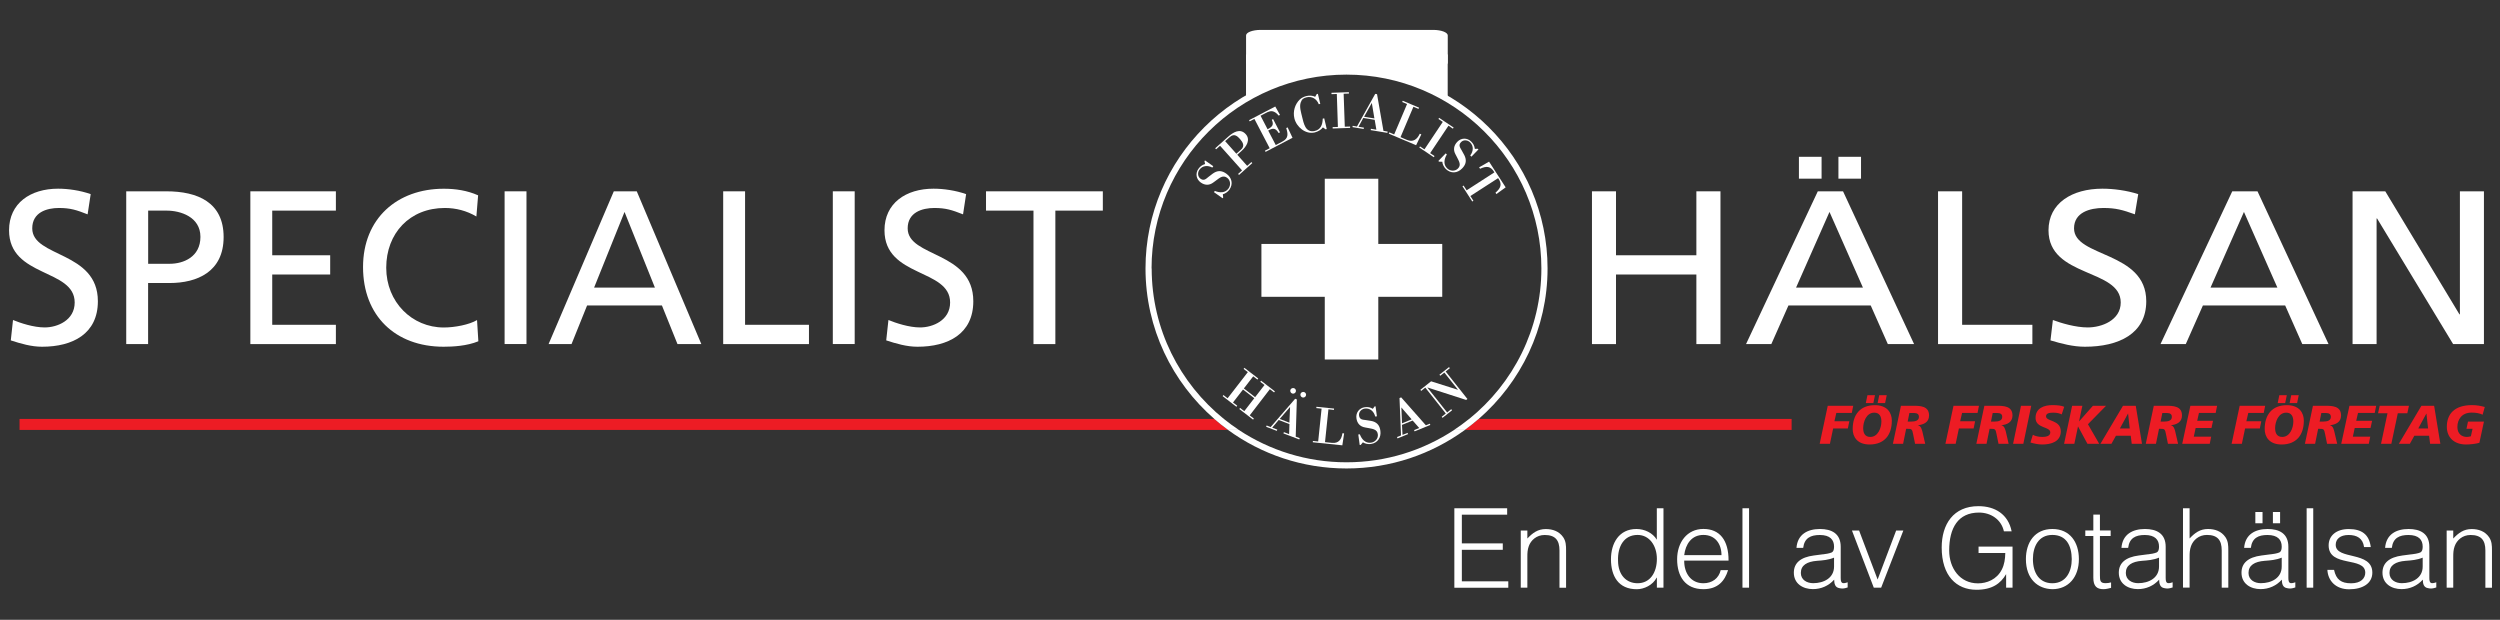 <?xml version="1.0" encoding="UTF-8"?>
<svg id="Layer_1" data-name="Layer 1" xmlns="http://www.w3.org/2000/svg" viewBox="0 0 417.11 103.41">
  <rect x="0" y="0" width="417.11" height="103.41" fill="#333333" stroke="none"/>
  <defs>
    <style>
      .cls-1 {
        fill: #ed1c24;
      }

      .cls-1, .cls-2, .cls-3 {
        stroke-width: 0px;
      }

      .cls-2 {
        fill: none;
      }

      .cls-3 {
        fill: #fff;
      }
    </style>
  </defs>
  <g>
    <path class="cls-2" d="M224.65,77.13c6.63,0,12.8-1.99,17.95-5.39h-35.9c5.15,3.4,11.32,5.39,17.95,5.39Z"/>
    <path class="cls-2" d="M257.16,44.79c0-17.83-14.59-32.34-32.52-32.34s-32.52,14.51-32.52,32.34c0,10.13,4.71,19.18,12.06,25.12h40.91c7.35-5.93,12.06-14.99,12.06-25.12Z"/>
    <path class="cls-1" d="M3.26,69.9v1.83h201.64c-.79-.58-1.56-1.19-2.3-1.83H3.26Z"/>
    <path class="cls-1" d="M298.92,69.9h-52.22c-.74.64-1.5,1.26-2.3,1.83h54.52v-1.83Z"/>
    <path class="cls-3" d="M224.65,77.13c-6.63,0-12.8-1.99-17.95-5.39h-1.8c5.54,4.03,12.37,6.42,19.75,6.42s14.2-2.39,19.75-6.42h-1.8c-5.15,3.4-11.32,5.39-17.95,5.39Z"/>
    <path class="cls-3" d="M192.13,44.79c0-17.83,14.59-32.34,32.52-32.34s32.52,14.51,32.52,32.34c0,10.13-4.71,19.18-12.06,25.12h1.59c7.04-6.12,11.5-15.11,11.5-25.12,0-18.4-15.05-33.37-33.54-33.37s-33.54,14.97-33.54,33.37c0,10.01,4.46,18.99,11.5,25.12h1.59c-7.35-5.93-12.06-14.99-12.06-25.12Z"/>
    <path class="cls-3" d="M204.19,69.9h-1.59c.74.64,1.5,1.26,2.3,1.83h1.8c-.86-.57-1.7-1.18-2.5-1.83Z"/>
    <path class="cls-3" d="M245.1,69.9c-.8.65-1.64,1.26-2.5,1.83h1.8c.79-.58,1.56-1.19,2.3-1.83h-1.59Z"/>
  </g>
  <polygon class="cls-1" points="304.95 67.7 309.2 67.7 308.96 68.9 306.38 68.9 306.06 70.29 308.55 70.29 308.3 71.49 305.85 71.49 305.31 74.05 303.6 74.05 304.95 67.7"/>
  <g>
    <path class="cls-1" d="M311.93,74.16c-2.06,0-2.82-1.28-2.82-2.58,0-2.41,1.26-3.98,3.71-3.98,2.06,0,2.82,1.28,2.82,2.59,0,2.4-1.26,3.97-3.71,3.97M312.71,68.85c-1.31,0-1.85,1.52-1.85,2.59,0,.8.3,1.46,1.18,1.46,1.31,0,1.86-1.52,1.86-2.58,0-.8-.3-1.47-1.18-1.47M312.55,67.25h-1.25l.27-1.31h1.26l-.27,1.31ZM314.52,67.25h-1.25l.27-1.31h1.25l-.27,1.31Z"/>
    <path class="cls-1" d="M317.16,67.7h2.03c1.21,0,2.66.04,2.66,1.62,0,1.12-.87,1.51-1.85,1.63v.02c.5.05.66.72.76,1.13l.45,1.95h-1.69l-.33-1.62c-.16-.83-.22-.89-.98-.89h-.18l-.51,2.51h-1.7l1.34-6.35ZM318.28,70.34h.57c.74,0,1.31-.18,1.31-.78,0-.45-.27-.64-.78-.65h-.81l-.29,1.44Z"/>
    <polygon class="cls-1" points="325.93 67.7 330.18 67.7 329.94 68.9 327.36 68.9 327.04 70.29 329.53 70.29 329.29 71.49 326.83 71.49 326.29 74.05 324.58 74.05 325.93 67.7"/>
    <path class="cls-1" d="M331.07,67.7h2.03c1.21,0,2.67.04,2.67,1.62,0,1.12-.87,1.51-1.85,1.63v.02c.5.05.66.72.76,1.13l.45,1.95h-1.69l-.33-1.62c-.16-.83-.22-.89-.98-.89h-.18l-.51,2.51h-1.7l1.34-6.35ZM332.18,70.34h.57c.74,0,1.31-.18,1.31-.78,0-.45-.27-.64-.78-.65h-.81l-.29,1.44Z"/>
    <polygon class="cls-1" points="337.19 67.7 338.9 67.7 337.58 74.05 335.87 74.05 337.19 67.7"/>
    <path class="cls-1" d="M343.99,69.14c-.33-.16-.77-.29-1.4-.29-.67,0-1.22.1-1.22.61,0,.9,2.46.56,2.46,2.49,0,1.76-1.63,2.21-3.1,2.21-.66,0-1.41-.16-1.96-.33l.4-1.29c.34.22,1.01.36,1.56.36s1.35-.1,1.35-.75c0-1.02-2.46-.64-2.46-2.43,0-1.64,1.44-2.13,2.83-2.13.78,0,1.52.08,1.95.28l-.41,1.26Z"/>
    <polygon class="cls-1" points="345.72 67.7 347.43 67.7 346.88 70.29 346.9 70.29 349.19 67.7 351.38 67.7 348.36 70.78 350.24 74.05 348.28 74.05 346.72 71.17 346.7 71.17 346.09 74.05 344.38 74.05 345.72 67.7"/>
    <path class="cls-1" d="M354.21,67.7h2.13l1.04,6.35h-1.71l-.17-1.35h-2.47l-.75,1.35h-1.84l3.77-6.35ZM355.06,69.01h-.02l-1.35,2.48h1.64l-.27-2.48Z"/>
    <path class="cls-1" d="M359.36,67.7h2.03c1.21,0,2.66.04,2.66,1.62,0,1.12-.87,1.51-1.85,1.63v.02c.5.05.66.72.75,1.13l.45,1.95h-1.69l-.33-1.62c-.16-.83-.22-.89-.98-.89h-.18l-.51,2.51h-1.7l1.34-6.35ZM360.48,70.34h.57c.74,0,1.31-.18,1.31-.78,0-.45-.27-.64-.78-.65h-.81l-.29,1.44Z"/>
    <polygon class="cls-1" points="365.45 67.7 369.91 67.7 369.67 68.9 366.88 68.9 366.59 70.21 369.23 70.21 368.97 71.41 366.33 71.41 366.02 72.85 368.92 72.85 368.68 74.05 364.09 74.05 365.45 67.7"/>
    <polygon class="cls-1" points="373.68 67.7 377.93 67.7 377.69 68.9 375.11 68.9 374.79 70.29 377.28 70.29 377.04 71.49 374.58 71.49 374.04 74.05 372.33 74.05 373.68 67.7"/>
    <path class="cls-1" d="M380.67,74.16c-2.06,0-2.82-1.28-2.82-2.58,0-2.41,1.26-3.98,3.71-3.98,2.06,0,2.82,1.28,2.82,2.59,0,2.4-1.26,3.97-3.71,3.97M381.45,68.85c-1.31,0-1.86,1.52-1.86,2.59,0,.8.3,1.46,1.18,1.46,1.31,0,1.86-1.52,1.86-2.58,0-.8-.3-1.47-1.18-1.47M381.28,67.25h-1.26l.27-1.31h1.25l-.27,1.31ZM383.26,67.25h-1.25l.27-1.31h1.25l-.27,1.31Z"/>
    <path class="cls-1" d="M385.9,67.7h2.03c1.21,0,2.66.04,2.66,1.62,0,1.12-.87,1.51-1.85,1.63v.02c.5.05.66.72.75,1.13l.46,1.95h-1.69l-.33-1.62c-.16-.83-.22-.89-.98-.89h-.18l-.51,2.51h-1.7l1.34-6.35ZM387.01,70.34h.57c.74,0,1.31-.18,1.31-.78,0-.45-.27-.64-.78-.65h-.81l-.29,1.44Z"/>
    <polygon class="cls-1" points="391.99 67.7 396.45 67.7 396.21 68.9 393.42 68.9 393.12 70.21 395.77 70.21 395.51 71.41 392.87 71.41 392.56 72.85 395.46 72.85 395.22 74.05 390.62 74.05 391.99 67.7"/>
    <polygon class="cls-1" points="398.34 68.95 396.76 68.95 397.04 67.7 401.92 67.7 401.65 68.95 400.06 68.95 398.98 74.05 397.26 74.05 398.34 68.95"/>
    <path class="cls-1" d="M403.99,67.7h2.13l1.04,6.35h-1.71l-.17-1.35h-2.46l-.75,1.35h-1.84l3.77-6.35ZM404.84,69.01h-.02l-1.35,2.48h1.64l-.27-2.48Z"/>
    <path class="cls-1" d="M414.22,69.19c-.56-.25-1.1-.35-1.84-.35-1.7,0-2.38,1.2-2.38,2.4,0,1.13.72,1.66,1.58,1.66.22,0,.44-.04.67-.11l.28-1.25h-1.01l.25-1.2h2.66l-.76,3.54c-.64.19-1.66.28-2.21.28-2.05,0-3.22-1.21-3.22-2.96,0-2.11,1.26-3.61,4.21-3.61.77,0,1.43.13,2.12.31l-.36,1.29Z"/>
    <path class="cls-3" d="M14.61,35.76c-1.86-.73-2.88-1.06-4.78-1.06-2.04,0-4.45.73-4.45,3.4,0,4.89,10.95,3.76,10.95,12.16,0,5.44-4.2,7.59-9.31,7.59-1.79,0-3.54-.51-5.22-1.06l.37-3.4c1.24.51,3.43,1.24,5.29,1.24,2.08,0,5-1.17,5-4.16,0-5.7-10.95-4.13-10.95-12.05,0-4.53,3.58-6.94,8.18-6.94,1.68,0,3.69.29,5.44.91l-.51,3.36Z"/>
    <path class="cls-3" d="M21.07,31.92h6.68c5.22,0,9.56,1.83,9.56,7.63s-4.42,7.67-9.02,7.67h-3.58v10.19h-3.65v-25.48ZM24.72,44.01h3.61c2.26,0,5.11-1.13,5.11-4.49s-3.36-4.38-5.62-4.38h-3.1v8.87Z"/>
    <polygon class="cls-3" points="41.77 31.92 56.04 31.92 56.04 35.14 45.42 35.14 45.42 42.59 55.09 42.59 55.09 45.8 45.42 45.8 45.42 54.19 56.04 54.19 56.04 57.41 41.77 57.41 41.77 31.92"/>
    <path class="cls-3" d="M79.48,36.12c-1.61-.95-3.4-1.42-5.26-1.42-5.88,0-9.78,4.23-9.78,9.97s4.31,9.97,9.6,9.97c1.83,0,4.27-.47,5.55-1.24l.22,3.54c-1.93.8-4.31.91-5.8.91-8.07,0-13.44-5.18-13.44-13.29s5.7-13.07,13.47-13.07c1.97,0,3.91.29,5.73,1.1l-.29,3.54Z"/>
    <rect class="cls-3" x="84.19" y="31.92" width="3.65" height="25.48"/>
    <path class="cls-3" d="M102.41,31.92h3.83l10.77,25.48h-3.98l-2.59-6.43h-12.49l-2.59,6.43h-3.83l10.88-25.48ZM104.2,35.36l-5.08,12.63h10.15l-5.07-12.63Z"/>
    <polygon class="cls-3" points="120.66 31.92 124.31 31.92 124.31 54.19 134.97 54.19 134.97 57.41 120.66 57.41 120.66 31.92"/>
    <rect class="cls-3" x="138.95" y="31.92" width="3.65" height="25.48"/>
    <path class="cls-3" d="M160.67,35.76c-1.86-.73-2.88-1.06-4.78-1.06-2.04,0-4.45.73-4.45,3.4,0,4.89,10.95,3.76,10.95,12.16,0,5.44-4.2,7.59-9.31,7.59-1.79,0-3.54-.51-5.22-1.06l.37-3.4c1.24.51,3.43,1.24,5.29,1.24,2.08,0,5-1.17,5-4.16,0-5.7-10.95-4.13-10.95-12.05,0-4.53,3.58-6.94,8.18-6.94,1.68,0,3.69.29,5.44.91l-.51,3.36Z"/>
    <polygon class="cls-3" points="172.43 35.14 164.51 35.14 164.51 31.92 184 31.92 184 35.14 176.08 35.14 176.08 57.41 172.43 57.41 172.43 35.14"/>
    <polygon class="cls-3" points="265.61 31.92 269.62 31.92 269.62 42.59 283.03 42.59 283.03 31.92 287.05 31.92 287.05 57.41 283.03 57.41 283.03 45.8 269.62 45.8 269.62 57.41 265.61 57.41 265.61 31.92"/>
    <path class="cls-3" d="M303.28,31.92h4.22l11.85,25.48h-4.38l-2.85-6.43h-13.73l-2.85,6.43h-4.22l11.97-25.48ZM305.24,35.36l-5.58,12.63h11.16l-5.58-12.63ZM300.14,26.16h3.78v3.65h-3.78v-3.65ZM306.73,26.16h3.77v3.65h-3.77v-3.65Z"/>
    <polygon class="cls-3" points="323.35 31.92 327.37 31.92 327.37 54.19 339.09 54.19 339.09 57.41 323.35 57.41 323.35 31.92"/>
    <path class="cls-3" d="M356.2,35.76c-2.05-.73-3.17-1.06-5.26-1.06-2.25,0-4.9.73-4.9,3.4,0,4.89,12.05,3.76,12.05,12.16,0,5.44-4.62,7.59-10.24,7.59-1.97,0-3.9-.51-5.74-1.06l.4-3.4c1.36.51,3.77,1.24,5.82,1.24,2.29,0,5.5-1.17,5.5-4.16,0-5.7-12.05-4.13-12.05-12.05,0-4.53,3.94-6.94,8.99-6.94,1.85,0,4.06.29,5.98.91l-.56,3.36Z"/>
    <path class="cls-3" d="M372.43,31.92h4.22l11.85,25.48h-4.38l-2.85-6.43h-13.73l-2.85,6.43h-4.22l11.97-25.48ZM374.39,35.36l-5.58,12.63h11.16l-5.58-12.63Z"/>
    <polygon class="cls-3" points="392.51 31.92 397.97 31.92 410.34 52.44 410.42 52.44 410.42 31.92 414.43 31.92 414.43 57.41 409.29 57.41 396.6 36.45 396.52 36.45 396.52 57.41 392.51 57.41 392.51 31.92"/>
    <path class="cls-2" d="M257.68,44.79c0,18.14-14.79,32.85-33.03,32.85s-33.03-14.71-33.03-32.85,14.79-32.85,33.03-32.85,33.03,14.71,33.03,32.85"/>
    <path class="cls-3" d="M204.08,32.96l-.09.12-1.45-1.02.15-.21c.8.34,1.73.37,2.28-.4.41-.58.34-1.38-.25-1.8-.68-.48-1.24.03-1.81.45-.15.11-.31.22-.45.33-.68.53-1.43.51-2.12.02-.76-.54-.93-1.51-.4-2.27.3-.42.62-.66,1.12-.81l-.1-.48.09-.13,1.38.97-.16.23c-.75-.41-1.64-.36-2.16.37-.33.47-.29,1.15.19,1.49.56.4.89.05,1.33-.31.18-.15.33-.26.46-.35.15-.12.33-.26.51-.36.72-.41,1.36-.29,2.01.18.92.65,1.17,1.72.51,2.66-.24.34-.69.68-1.1.77l.06.56Z"/>
    <path class="cls-3" d="M202.75,24.74l2.15-1.92c.84-.75,2.01-1.48,2.95-.43.83.93.1,2.07-.66,2.75l-.76.68,1.65,1.85.71-.63.15.17-2.22,1.98-.15-.17.66-.59-3.67-4.11-.66.59-.15-.17ZM207.06,24.96c.65-.58.33-1.19-.15-1.74-.43-.48-.97-1.02-1.72-.36l-.78.69,1.87,2.1.78-.69Z"/>
    <path class="cls-3" d="M210.31,19.3l1.18,2.27c.76-.4,1.1-.73.7-1.59l.22-.11,1.15,2.21-.22.12c-.53-.84-.91-.89-1.75-.42l1.26,2.42,1.12-.59c1.03-.54.93-1.26.63-2.24l.23-.12.82,1.74-4.5,2.35-.1-.2.79-.41-2.55-4.89-.79.41-.1-.2,4.37-2.28.79,1.4-.22.12c-.56-.67-1.02-.81-1.48-.71-.23.05-.46.16-.72.3l-.84.44Z"/>
    <path class="cls-3" d="M220.94,19.75l.42,1.78-.19.05-.45-.33c-.31.43-.86.72-1.37.85-1.53.36-3.05-.92-3.39-2.36-.27-1.13.08-2.34.91-3.15.3-.28.71-.47,1.11-.57.49-.11,1-.09,1.45.13l.26-.45.19-.05.4,1.68-.25.06c-.35-.91-1.16-1.36-2.01-1.16-.56.13-.81.32-1,.86-.26.72.07,1.71.23,2.41.12.49.26,1.18.56,1.7.3.52.79.79,1.46.67,1.08-.2,1.4-1.07,1.42-2.07l.24-.06Z"/>
    <polygon class="cls-3" points="224.37 21.14 225.25 21.11 225.26 21.34 222.35 21.44 222.34 21.21 223.22 21.18 223.04 15.68 222.15 15.71 222.15 15.48 225.05 15.38 225.06 15.61 224.18 15.64 224.37 21.14"/>
    <path class="cls-3" d="M225.65,21.21l.04-.22.71.12,3.05-5.45.3.05,1.07,6.12.7.12-.04.22-2.79-.46.04-.22.91.15-.28-1.65-1.9-.31-.8,1.47.9.15-.04.22-1.87-.31ZM227.59,19.48l1.72.28-.43-2.59-1.29,2.31Z"/>
    <path class="cls-3" d="M231.71,22.29l.09-.21.81.35,2.15-5.07-.81-.34.09-.21,2.72,1.15-.09.21-.85-.36-2.15,5.07,1.07.46c1.04.44,1.71-.1,2.14-1.03l.26.11-.87,1.81-4.56-1.93Z"/>
    <polygon class="cls-3" points="238.61 25.55 239.34 26.04 239.22 26.23 236.8 24.61 236.92 24.43 237.66 24.92 240.72 20.34 239.99 19.85 240.11 19.66 242.53 21.28 242.41 21.47 241.67 20.97 238.61 25.55"/>
    <path class="cls-3" d="M240.09,26.97l-.11-.11,1.23-1.27.19.18c-.45.74-.63,1.66.04,2.31.51.49,1.31.55,1.82.03.58-.59.16-1.22-.16-1.86-.08-.17-.17-.34-.26-.5-.42-.76-.28-1.49.31-2.1.65-.67,1.63-.69,2.3-.04.37.36.55.71.62,1.23l.49-.02.11.11-1.17,1.21-.2-.2c.52-.68.61-1.57-.03-2.19-.41-.4-1.09-.47-1.5-.04-.48.49-.19.87.1,1.37.12.2.2.37.28.51.09.16.21.36.28.56.29.78.07,1.39-.49,1.96-.78.81-1.88.89-2.71.09-.3-.29-.57-.79-.59-1.21l-.56-.02Z"/>
    <path class="cls-3" d="M244,31.08l.19-.12.51.79,4.63-2.99c-.63-1.09-1.35-1.08-2.39-.6l-.16-.24,1.66-.95,2.77,4.29-1.55,1.12-.15-.23c.87-.75,1.17-1.41.44-2.43l-4.63,2.99.51.79-.19.12-1.63-2.53Z"/>
    <polygon class="cls-3" points="207.39 64.99 205.72 67.15 206.42 67.69 206.29 67.87 203.99 66.09 204.12 65.91 204.82 66.45 208.19 62.09 207.49 61.55 207.62 61.37 209.93 63.15 209.79 63.33 209.09 62.79 207.53 64.81 209.41 66.26 210.97 64.24 210.27 63.7 210.41 63.52 212.71 65.3 212.57 65.47 211.87 64.93 208.51 69.3 209.2 69.84 209.07 70.01 206.77 68.24 206.9 68.06 207.6 68.6 209.27 66.44 207.39 64.99"/>
    <path class="cls-3" d="M211.25,71.2l.08-.21.67.26,4.09-4.72.28.11-.19,6.21.67.26-.08.21-2.64-1.01.08-.21.87.33.06-1.67-1.8-.69-1.08,1.28.85.33-.08.21-1.77-.68ZM213.51,69.9l1.62.62.11-2.62-1.73,2ZM215.3,65.04c.09-.24.38-.36.62-.27.24.09.37.37.27.61-.09.24-.37.36-.61.27-.24-.09-.37-.37-.28-.61M216.99,65.69c.09-.24.38-.36.62-.27.24.09.37.37.27.61-.09.24-.37.36-.61.27-.24-.09-.37-.37-.28-.61"/>
    <path class="cls-3" d="M219.03,73.79l.02-.22.88.09.57-5.48-.88-.09.02-.22,2.94.3-.02.22-.92-.1-.57,5.48,1.16.12c1.13.12,1.6-.6,1.75-1.61l.28.03-.3,1.99-4.92-.51Z"/>
    <path class="cls-3" d="M227.01,74.23l-.15.02-.24-1.76.26-.03c.3.81.91,1.52,1.85,1.4.7-.09,1.25-.69,1.15-1.42-.11-.82-.87-.88-1.56-1.02-.18-.04-.37-.08-.55-.1-.86-.14-1.35-.7-1.46-1.54-.13-.93.47-1.71,1.39-1.84.51-.07.9,0,1.35.27l.29-.4.16-.02.23,1.67-.28.04c-.21-.83-.85-1.45-1.74-1.33-.56.08-1.04.56-.96,1.16.09.68.57.69,1.14.76.23.03.41.07.57.09.18.03.41.06.61.12.79.25,1.14.8,1.24,1.59.15,1.11-.46,2.03-1.6,2.19-.41.06-.97-.04-1.32-.28l-.36.43Z"/>
    <path class="cls-3" d="M233.17,73.13l-.09-.21.67-.27-.25-6.24.28-.11,4.12,4.66.66-.27.08.21-2.62,1.07-.09-.21.86-.35-1.1-1.25-1.78.73.09,1.67.84-.34.08.21-1.76.72ZM233.92,70.63l1.61-.66-1.72-1.99.11,2.64Z"/>
    <polygon class="cls-3" points="244.83 66.57 244.62 66.73 238.14 64.64 241.45 68.82 242.13 68.27 242.27 68.45 240.68 69.71 240.54 69.54 241.22 68.99 237.8 64.67 237.12 65.22 236.98 65.04 238.77 63.62 243.26 65.04 240.98 62.16 240.3 62.69 240.16 62.52 241.76 61.25 241.9 61.43 241.2 61.98 244.83 66.57"/>
    <path class="cls-3" d="M241.55,10.43c0,.51-1.09.92-2.43.92h-28.79c-1.34,0-2.43-.41-2.43-.92v-4.52c0-.51,1.09-.92,2.43-.92h28.79c1.34,0,2.43.41,2.43.92v4.52Z"/>
    <path class="cls-3" d="M207.89,16.48v-7.39h33.65v7.39s-16.21-10.67-33.65,0"/>
    <rect class="cls-3" x="221.03" y="29.82" width="8.93" height="30.16"/>
    <rect class="cls-3" x="210.46" y="40.7" width="30.17" height="8.82"/>
    <path class="cls-3" d="M212.66,10.42v-.12h.44v-2.97h-.44v-.12h1.48v.12h-.47v2.97h.59c.57,0,.77-.41.79-.96h.14l-.04,1.08h-2.49Z"/>
    <polygon class="cls-3" points="216.45 10.3 216.89 10.3 216.89 10.42 215.43 10.42 215.43 10.3 215.87 10.3 215.87 7.32 215.43 7.32 215.43 7.2 216.89 7.2 216.89 7.32 216.45 7.32 216.45 10.3"/>
    <polygon class="cls-3" points="219.74 10.48 219.6 10.48 217.7 7.42 217.7 10.3 218.14 10.3 218.14 10.42 217.12 10.42 217.12 10.3 217.56 10.3 217.56 7.32 217.12 7.32 217.12 7.2 218.27 7.2 219.59 9.31 219.59 7.32 219.16 7.32 219.16 7.2 220.18 7.2 220.18 7.32 219.74 7.32 219.74 10.48"/>
    <path class="cls-3" d="M221.39,10.3h.44v.12h-1.46v-.12h.44v-2.97h-.44v-.12h1.46v.12h-.44v2.97ZM222.12,10.42v-.12h.46l-1.15-1.55,1.24-1.42h-.51v-.12h1.12v.12h-.44l-.98,1.1,1.43,1.87h.21v.12h-1.39Z"/>
    <path class="cls-3" d="M223.72,8.73c0-.79.65-1.6,1.4-1.6s1.39.8,1.39,1.6c0,.88-.51,1.76-1.39,1.76s-1.4-.88-1.4-1.76M225.86,8.22c0-.17-.02-.34-.07-.48-.09-.29-.27-.49-.67-.49s-.59.19-.67.49c-.04.14-.07.31-.07.48v1.05c0,.19,0,.37.05.54.08.33.27.56.69.56s.61-.23.69-.56c.04-.17.05-.35.05-.54v-1.05ZM224.43,6.53c0-.14.11-.26.24-.26s.24.12.24.26-.11.25-.24.25-.24-.11-.24-.25M225.34,6.53c0-.14.11-.26.24-.26s.24.12.24.26-.11.25-.24.25-.24-.11-.24-.25"/>
    <path class="cls-3" d="M226.93,7.2h1.45c.57,0,1.25.13,1.25.89,0,.67-.65.87-1.17.87h-.51v1.34h.47v.12h-1.49v-.12h.44v-2.97h-.44v-.12ZM228.47,8.84c.43,0,.52-.36.52-.76,0-.35-.02-.76-.52-.76h-.52v1.52h.52Z"/>
    <polygon class="cls-3" points="230.88 10.3 231.33 10.3 231.33 10.42 229.87 10.42 229.87 10.3 230.31 10.3 230.31 7.32 229.87 7.32 229.87 7.2 231.33 7.2 231.33 7.32 230.88 7.32 230.88 10.3"/>
    <polygon class="cls-3" points="234.17 10.48 234.04 10.48 232.14 7.42 232.14 10.3 232.58 10.3 232.58 10.42 231.55 10.42 231.55 10.3 231.99 10.3 231.99 7.32 231.55 7.32 231.55 7.2 232.7 7.2 234.03 9.31 234.03 7.32 233.6 7.32 233.6 7.2 234.62 7.2 234.62 7.32 234.17 7.32 234.17 10.48"/>
    <path class="cls-3" d="M237.23,8.11c-.09-.43-.36-.86-.85-.86-.83,0-.79.82-.79,1.53,0,.64-.09,1.59.73,1.59.62,0,.55-.51.55-1h-.45v-.12h1.4v.12h-.31c0,.71-.5,1.12-1.14,1.12-.51,0-.8-.18-1.12-.6-.23-.3-.32-.7-.32-1.08,0-.44.15-.83.42-1.17.26-.33.57-.51.98-.51.31,0,.51.08.75.25l.18-.2h.1v.93h-.13Z"/>
  </g>
  <g>
    <path class="cls-3" d="M242.65,98.05v-13.25h8.81v1.07h-7.56v4.79h6.83v1.07h-6.83v5.26h7.75v1.07h-9Z"/>
    <path class="cls-3" d="M254.83,98.05h-1.1v-9.53h1.1v1.33c.88-.94,1.75-1.58,3.07-1.58,1.16,0,2.23.37,2.91,1.36.46.68.48,1.4.48,2.19v6.24h-1.1v-6.22c0-1.71-.7-2.58-2.47-2.58-1.36,0-2.3.88-2.65,1.86-.22.61-.24,1.14-.24,1.8v5.13Z"/>
    <path class="cls-3" d="M276.44,84.8h1.1v13.25h-1.1v-1.67h-.04c-.64,1.25-2.1,1.93-3.31,1.93-3.07,0-4.31-2.19-4.31-5.01,0-2.67,1.34-5.04,4.25-5.04,1.34,0,2.71.63,3.4,1.79v-5.25ZM273.22,89.25c-2.28,0-3.35,1.93-3.26,4.32.02,2.39,1.4,3.74,3.26,3.74,2.08,0,3.22-1.77,3.22-4.07,0-2.15-1.21-3.99-3.22-3.99Z"/>
    <path class="cls-3" d="M281,93.54c-.02,2.06,1.09,3.77,3.2,3.77,1.44,0,2.56-.79,2.89-2.19h1.23c-.55,1.8-1.69,3.18-4.12,3.18-3.05,0-4.38-2.17-4.38-4.99s1.66-5.06,4.38-5.06,4.21,1.86,4.2,5.28h-7.4ZM287.22,92.62c0-1.86-1.03-3.37-3.02-3.37s-2.98,1.56-3.2,3.37h6.22Z"/>
    <path class="cls-3" d="M290.72,98.05v-13.25h1.1v13.25h-1.1Z"/>
    <path class="cls-3" d="M304.14,92.49c.4-.04,1.08-.15,1.45-.31.37-.17.41-.66.41-.99,0-1.12-.66-1.93-2.37-1.93-1.53,0-2.58.5-2.78,2.15h-1.12c.17-2.25,1.84-3.15,3.92-3.15,1.93,0,3.46.75,3.46,2.96v5.19c0,.87.22,1.07,1.16.74v.86c-.17.06-.55.18-.87.18-.18,0-.33-.02-.5-.06-.74-.11-.87-.75-.88-1.42-.92,1.03-2.17,1.58-3.55,1.58-1.67,0-3.18-.9-3.18-2.74,0-1.6,1.1-2.58,3.33-2.87l1.53-.2ZM306,93.04c-.94.39-1.9.46-2.85.53-1.67.13-2.69.74-2.69,2.02,0,1.16,1.01,1.71,2.06,1.71,1.75,0,3.48-.85,3.48-2.78v-1.49Z"/>
    <path class="cls-3" d="M308.98,88.52h1.2l3.09,8.17,3.09-8.17h1.2l-3.7,9.53h-1.23l-3.64-9.53Z"/>
    <path class="cls-3" d="M330.11,92.27v-1.07h5.67v6.85h-1.07v-2.26c-.92,1.58-2.34,2.61-4.95,2.61-3.35,0-5.8-2.34-5.8-7.05,0-3.88,1.95-6.9,6.13-6.9,2.78,0,4.97,1.36,5.54,4.2h-1.29c-.44-1.99-2.19-3.13-4.16-3.13-3.5,0-4.97,2.58-4.97,6.33,0,2.93,1.77,5.48,4.8,5.48,1.44,0,3.13-.61,3.99-2.32.42-.83.55-1.75.57-2.74h-4.47Z"/>
    <path class="cls-3" d="M338.01,93.28c0-2.78,1.47-5.02,4.42-5.02s4.42,2.23,4.42,5.02c0,3.02-1.75,5.02-4.42,5.02-2.43-.04-4.42-1.69-4.42-5.02ZM342.42,89.25c-2.32,0-3.24,1.97-3.24,4.03,0,2.37,1.12,4.03,3.24,4.03,2.32,0,3.24-1.99,3.24-4.03-.02-2.24-.9-4.03-3.24-4.03Z"/>
    <path class="cls-3" d="M352.22,98.08c-.26.05-.74.22-1.27.22-1.09,0-1.69-.48-1.69-1.9v-6.97h-1.34v-.92h1.34v-2.65h1.1v2.65h1.79v.92h-1.79v6.53c0,.94.04,1.34.96,1.34.29,0,.61-.05.9-.13v.9Z"/>
    <path class="cls-3" d="M358.36,92.49c.4-.04,1.08-.15,1.45-.31.37-.17.41-.66.41-.99,0-1.12-.66-1.93-2.37-1.93-1.53,0-2.58.5-2.78,2.15h-1.12c.17-2.25,1.84-3.15,3.92-3.15,1.93,0,3.46.75,3.46,2.96v5.19c0,.87.22,1.07,1.16.74v.86c-.17.06-.55.18-.87.18-.18,0-.33-.02-.5-.06-.74-.11-.87-.75-.88-1.42-.92,1.03-2.17,1.58-3.55,1.58-1.67,0-3.18-.9-3.18-2.74,0-1.6,1.1-2.58,3.33-2.87l1.53-.2ZM360.22,93.04c-.94.39-1.9.46-2.85.53-1.67.13-2.69.74-2.69,2.02,0,1.16,1.01,1.71,2.06,1.71,1.75,0,3.48-.85,3.48-2.78v-1.49Z"/>
    <path class="cls-3" d="M364.22,98.05v-13.25h1.1v5.04c.88-.94,1.75-1.58,3.07-1.58,1.16,0,2.23.37,2.91,1.36.46.68.48,1.4.48,2.19v6.24h-1.1v-6.22c0-1.71-.7-2.58-2.47-2.58-1.36,0-2.3.88-2.65,1.86-.22.61-.24,1.14-.24,1.8v5.13h-1.1Z"/>
    <path class="cls-3" d="M378.83,92.49c.4-.04,1.08-.15,1.45-.31.37-.17.41-.66.41-.99,0-1.12-.66-1.93-2.37-1.93-1.53,0-2.58.5-2.78,2.15h-1.12c.17-2.25,1.84-3.15,3.92-3.15,1.93,0,3.46.75,3.46,2.96v5.19c0,.87.22,1.07,1.16.74v.86c-.17.06-.55.18-.87.18-.18,0-.33-.02-.5-.06-.74-.11-.87-.75-.88-1.42-.92,1.03-2.17,1.58-3.55,1.58-1.67,0-3.18-.9-3.18-2.74,0-1.6,1.1-2.58,3.33-2.87l1.53-.2ZM380.69,93.04c-.94.39-1.9.46-2.85.53-1.67.13-2.69.74-2.69,2.02,0,1.16,1.01,1.71,2.06,1.71,1.75,0,3.48-.85,3.48-2.78v-1.49ZM376.29,85.42h1.2v1.88h-1.2v-1.88ZM379.22,85.42h1.2v1.88h-1.2v-1.88Z"/>
    <path class="cls-3" d="M384.85,98.05v-13.25h1.1v13.25h-1.1Z"/>
    <path class="cls-3" d="M389.42,95.07c.35,1.64,1.2,2.25,2.85,2.25s2.36-.85,2.36-1.77c0-2.76-6.11-.81-6.11-4.56,0-1.58,1.23-2.72,3.35-2.72s3.4.85,3.68,3h-1.12c-.2-1.47-1.2-2.01-2.58-2.01s-2.15.66-2.15,1.64c0,2.59,6.11.97,6.11,4.64,0,1.82-1.64,2.78-3.88,2.78s-3.53-1.44-3.62-3.24h1.12Z"/>
    <path class="cls-3" d="M402.35,92.49c.4-.04,1.08-.15,1.45-.31.37-.17.41-.66.41-.99,0-1.12-.66-1.93-2.37-1.93-1.53,0-2.58.5-2.78,2.15h-1.12c.17-2.25,1.84-3.15,3.92-3.15,1.93,0,3.46.75,3.46,2.96v5.19c0,.87.22,1.07,1.16.74v.86c-.17.06-.55.18-.87.18-.18,0-.33-.02-.5-.06-.74-.11-.87-.75-.88-1.42-.92,1.03-2.17,1.58-3.55,1.58-1.67,0-3.18-.9-3.18-2.74,0-1.6,1.1-2.58,3.33-2.87l1.53-.2ZM404.21,93.04c-.94.39-1.9.46-2.85.53-1.67.13-2.69.74-2.69,2.02,0,1.16,1.01,1.71,2.06,1.71,1.75,0,3.48-.85,3.48-2.78v-1.49Z"/>
    <path class="cls-3" d="M409.31,98.05h-1.1v-9.53h1.1v1.33c.88-.94,1.75-1.58,3.07-1.58,1.16,0,2.23.37,2.91,1.36.46.68.48,1.4.48,2.19v6.24h-1.1v-6.22c0-1.71-.7-2.58-2.47-2.58-1.36,0-2.3.88-2.65,1.86-.22.61-.24,1.14-.24,1.8v5.13Z"/>
  </g>
</svg>